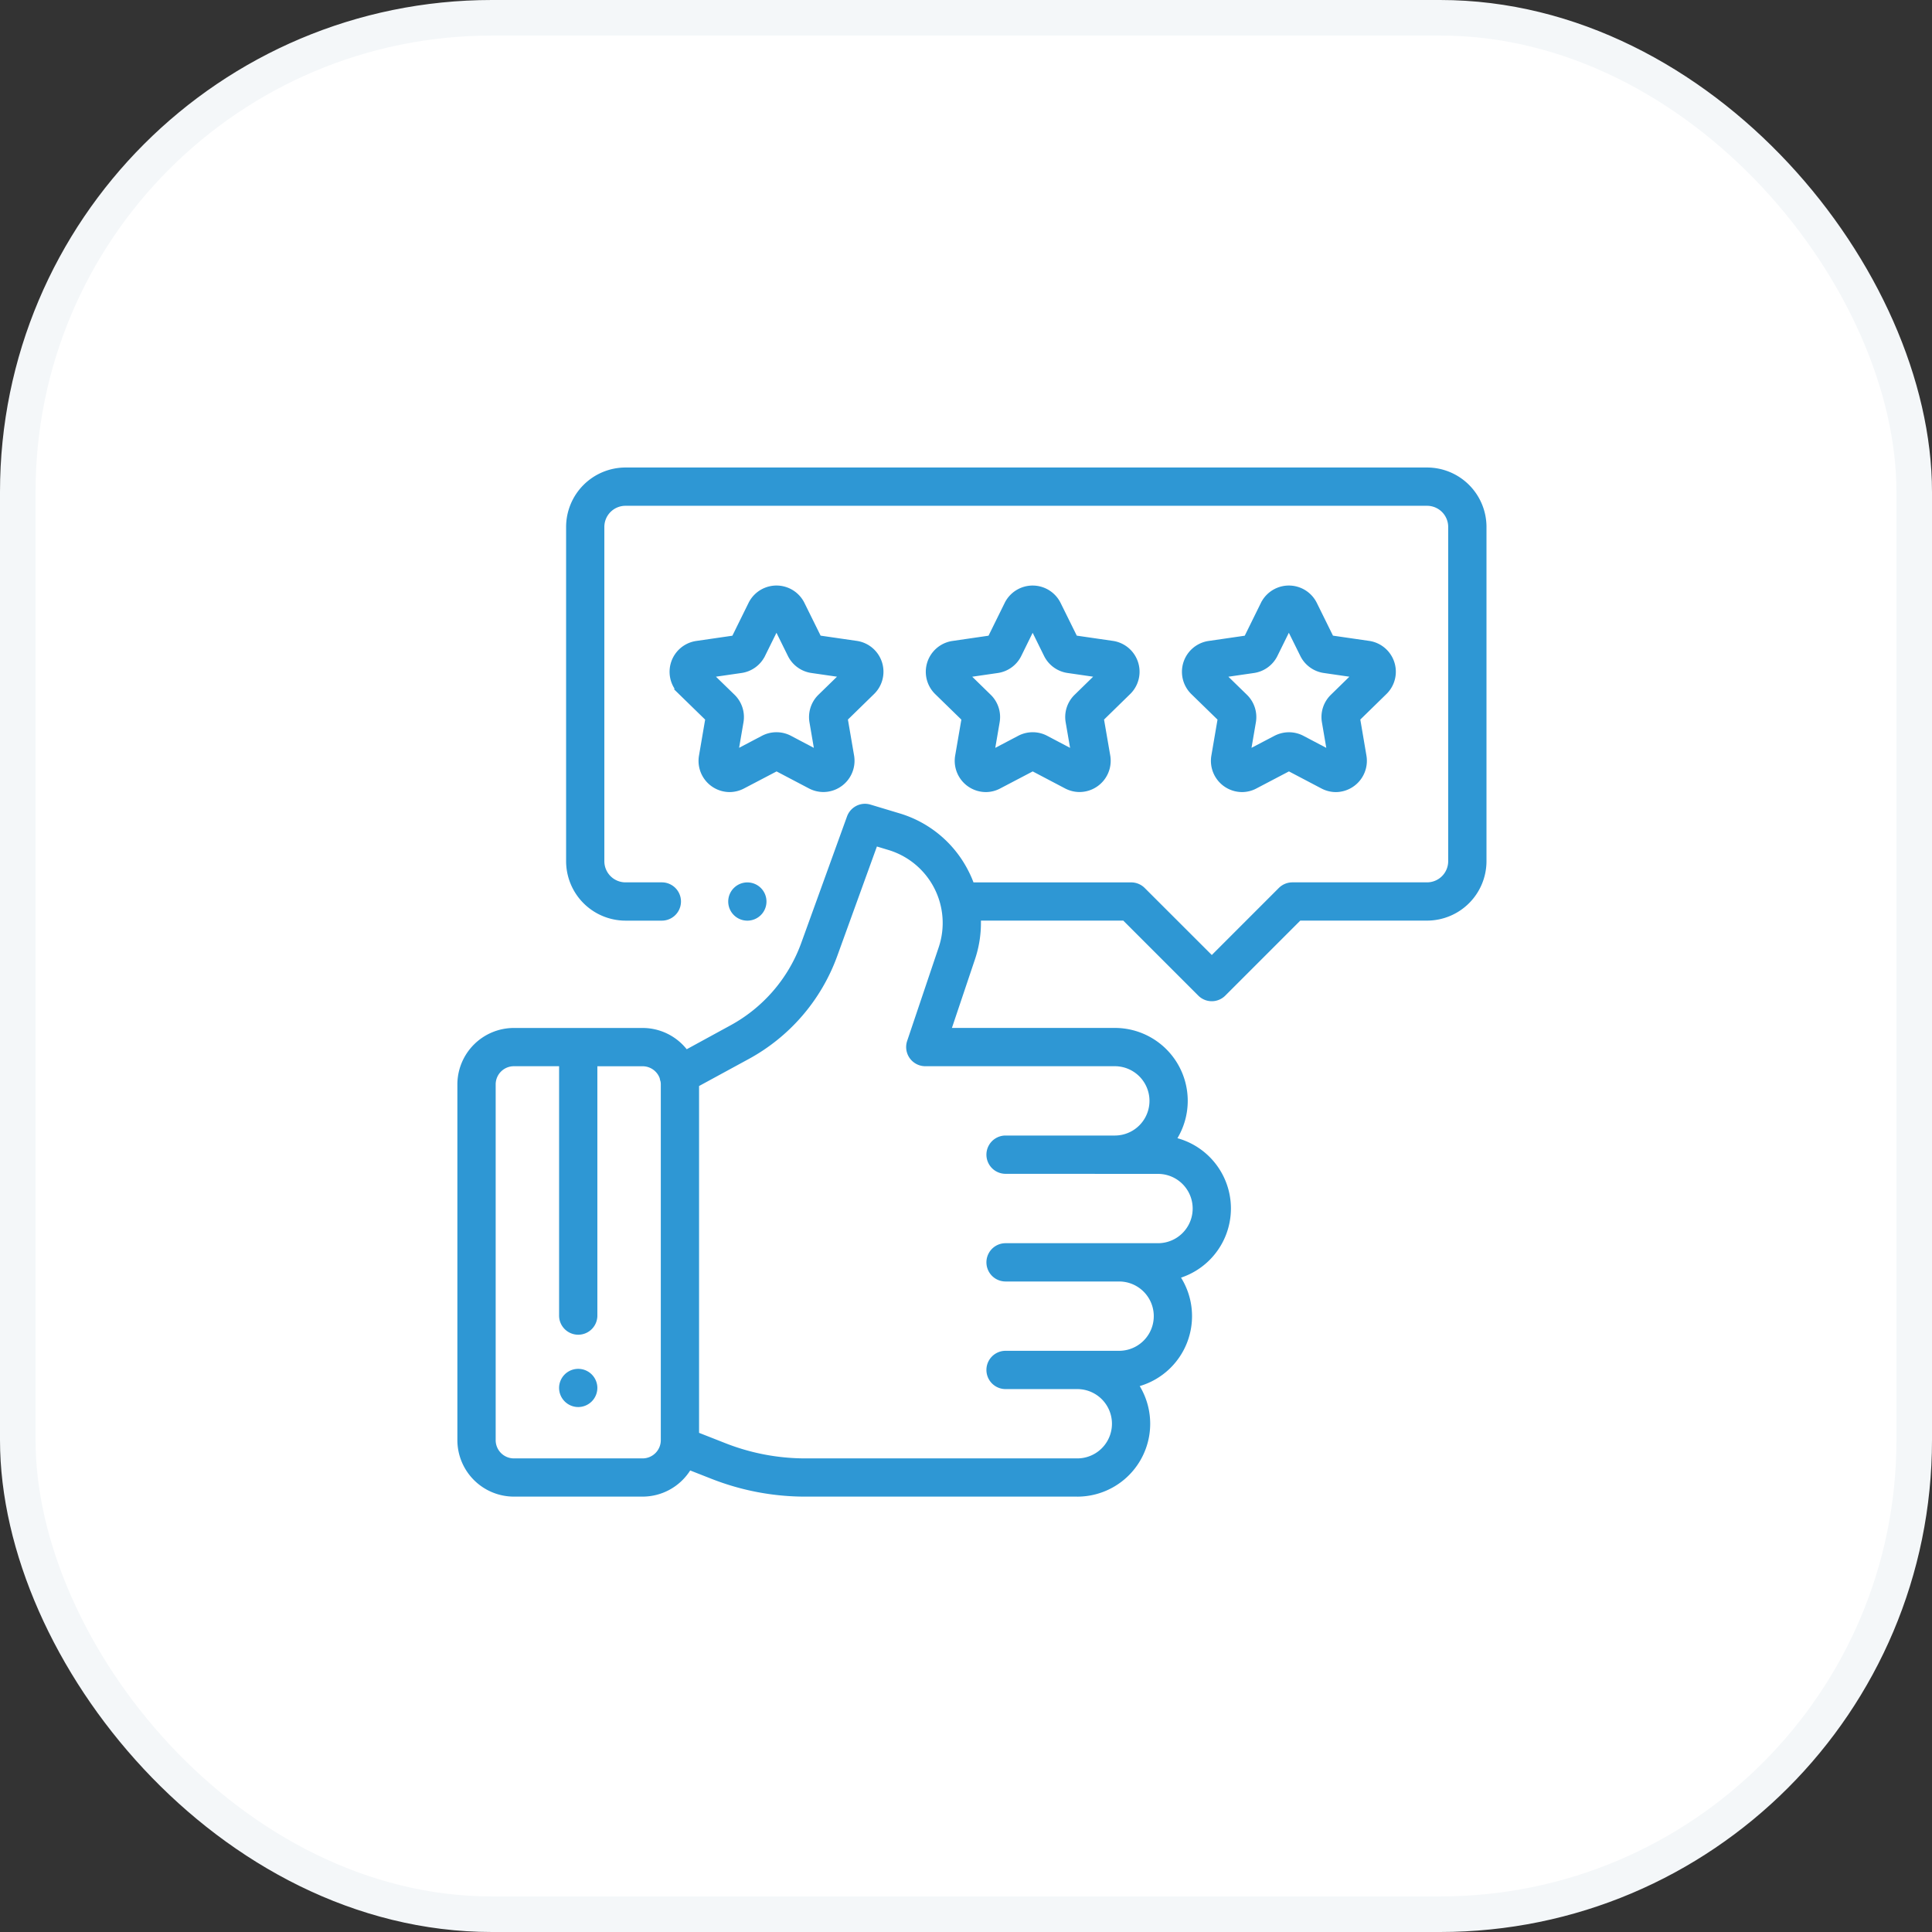 <svg xmlns="http://www.w3.org/2000/svg" width="163" height="163" viewBox="0 0 163 163">
  <rect x="0" y="0" width="163" height="163" fill="#333333" stroke="none"/>
  <g id="collect-feedback" transform="translate(-1714 -5129)">
    <rect id="Rectangle_740" data-name="Rectangle 740" width="160" height="160" rx="40" transform="translate(1715.5 5130.5)" fill="#fff" stroke="#f4f7f9" stroke-width="3"/>
    <g id="Group_5376" data-name="Group 5376" transform="translate(1746.273 5161.473)">
      <path id="Path_2077" data-name="Path 2077" d="M52.052,86.325H29.126a21.375,21.375,0,0,1-7.844-1.484l-1.986-.78-.149.226a4.514,4.514,0,0,1-3.771,2.037H4.519A4.523,4.523,0,0,1,0,81.808V51.8a4.522,4.522,0,0,1,4.519-4.515H15.376a4.51,4.51,0,0,1,3.485,1.649l.178.214L22.9,47.04a13.174,13.174,0,0,0,6.1-7.1l3.86-10.669a1.369,1.369,0,0,1,1.28-.9,1.425,1.425,0,0,1,.4.061L37,29.173a9.334,9.334,0,0,1,5.629,4.7,8.5,8.5,0,0,1,.411.916l.083.214H56.6a1.366,1.366,0,0,1,.964.4L63.4,41.233,69.231,35.4A1.376,1.376,0,0,1,70.2,35H81.562a2.036,2.036,0,0,0,2.032-2.035V4.762A2.035,2.035,0,0,0,81.562,2.73H13.936A2.034,2.034,0,0,0,11.9,4.762v28.2A2.036,2.036,0,0,0,13.936,35H17a1.365,1.365,0,0,1,0,2.73H13.936a4.769,4.769,0,0,1-4.762-4.765V4.762A4.768,4.768,0,0,1,13.936,0H81.562a4.768,4.768,0,0,1,4.763,4.762v28.2a4.769,4.769,0,0,1-4.763,4.765h-10.8l-6.4,6.4a1.358,1.358,0,0,1-1.927,0l-6.4-6.4H43.672l0,.338a9.365,9.365,0,0,1-.495,3.113L41.275,46.84l-.149.442H55.218a5.9,5.9,0,0,1,5.12,8.835l-.211.367.4.119a5.9,5.9,0,0,1,.292,11.227l-.386.139.212.35a5.9,5.9,0,0,1-3.3,8.66l-.4.126.212.362a5.9,5.9,0,0,1-5.107,8.859ZM34.991,31.417l-3.422,9.449a15.914,15.914,0,0,1-7.361,8.57L20.065,51.69l-.174.095V81.364l2.384.937A18.71,18.71,0,0,0,29.126,83.6H52.052a3.174,3.174,0,1,0,0-6.348H46a1.365,1.365,0,0,1,0-2.73h9.58a3.174,3.174,0,1,0,0-6.348H46a1.365,1.365,0,0,1,0-2.73H58.862a3.174,3.174,0,0,0,0-6.348L46,59.09a1.365,1.365,0,0,1,0-2.73h9.218a3.174,3.174,0,0,0,0-6.348H39.228a1.368,1.368,0,0,1-1.295-1.8l2.662-7.9a6.681,6.681,0,0,0-4.388-8.527ZM4.519,50.012A1.788,1.788,0,0,0,2.731,51.8V81.808A1.79,1.79,0,0,0,4.519,83.6H15.376a1.789,1.789,0,0,0,1.787-1.787V51.8a1.627,1.627,0,0,0-.024-.282l-.005-.029-.01-.027a1.384,1.384,0,0,1-.051-.194l0-.027-.008-.026a1.788,1.788,0,0,0-1.685-1.2H11.311V71.263a1.365,1.365,0,1,1-2.729,0V50.012ZM9.947,78.767A1.368,1.368,0,0,1,8.581,77.4v-.027a1.365,1.365,0,0,1,2.729,0V77.4A1.367,1.367,0,0,1,9.947,78.767ZM24.218,37.731a1.362,1.362,0,0,1-.964-2.329,1.363,1.363,0,1,1,.964,2.329ZM65.953,26.883A2.384,2.384,0,0,1,63.609,24.1l.512-2.994.028-.175-2.3-2.242a2.38,2.38,0,0,1,1.316-4.058l3.009-.437.173-.027,1.42-2.883a2.381,2.381,0,0,1,4.269,0l1.421,2.88,3.182.461a2.379,2.379,0,0,1,1.319,4.058l-2.173,2.123-.124.121L76.2,24.1a2.388,2.388,0,0,1-2.344,2.785A2.392,2.392,0,0,1,72.75,26.6l-2.688-1.413-.155-.08L67.06,26.6A2.338,2.338,0,0,1,65.953,26.883ZM69.9,13.128,68.711,15.54a2.378,2.378,0,0,1-1.79,1.3l-2.659.386L66.185,19.1a2.379,2.379,0,0,1,.688,2.105l-.454,2.65L68.8,22.609a2.416,2.416,0,0,1,1.11-.272,2.368,2.368,0,0,1,1.1.27l2.38,1.253-.452-2.65a2.37,2.37,0,0,1,.684-2.108l1.921-1.877-2.658-.386a2.377,2.377,0,0,1-1.792-1.3ZM44.338,26.883A2.384,2.384,0,0,1,41.994,24.1l.515-2.994.029-.175-2.3-2.242a2.38,2.38,0,0,1,1.316-4.058l3-.437.175-.027,1.421-2.883a2.381,2.381,0,0,1,4.268,0l1.424,2.88,3.178.461a2.381,2.381,0,0,1,1.319,4.058l-2.173,2.123-.126.121.546,3.167a2.387,2.387,0,0,1-2.345,2.785,2.393,2.393,0,0,1-1.108-.277l-2.688-1.413-.155-.08L45.444,26.6A2.338,2.338,0,0,1,44.338,26.883Zm3.955-4.549a2.376,2.376,0,0,1,1.1.272l2.382,1.255-.457-2.652a2.368,2.368,0,0,1,.685-2.108l1.921-1.877-2.659-.386a2.379,2.379,0,0,1-1.792-1.3l-1.188-2.409L47.1,15.54a2.378,2.378,0,0,1-1.79,1.3l-2.659.386L44.57,19.1a2.37,2.37,0,0,1,.684,2.105L44.8,23.86l2.38-1.251A2.381,2.381,0,0,1,48.293,22.334ZM22.72,26.883A2.381,2.381,0,0,1,20.381,24.1l.512-2.994.029-.175-2.3-2.242a2.379,2.379,0,0,1,1.318-4.058l3.007-.437.172-.027,1.421-2.883a2.379,2.379,0,0,1,4.267,0l1.423,2.88,3.181.461a2.379,2.379,0,0,1,1.319,4.058l-2.175,2.123-.124.121.543,3.167a2.387,2.387,0,0,1-2.343,2.785,2.4,2.4,0,0,1-1.108-.277l-2.688-1.413-.155-.08L23.831,26.6A2.379,2.379,0,0,1,22.72,26.883Zm3.958-4.549a2.382,2.382,0,0,1,1.1.272l2.379,1.255-.454-2.652a2.386,2.386,0,0,1,.685-2.108l1.926-1.877-2.662-.386a2.379,2.379,0,0,1-1.792-1.3l-1.189-2.409-1.19,2.409a2.374,2.374,0,0,1-1.79,1.3l-2.663.386L22.958,19.1a2.379,2.379,0,0,1,.684,2.105l-.454,2.65,2.38-1.251A2.375,2.375,0,0,1,26.678,22.334Z" transform="translate(6.565 7.22)" fill="#2e97d4" stroke="#2e97d4" stroke-width="0.5"/>
    </g>
  </g>
</svg>
